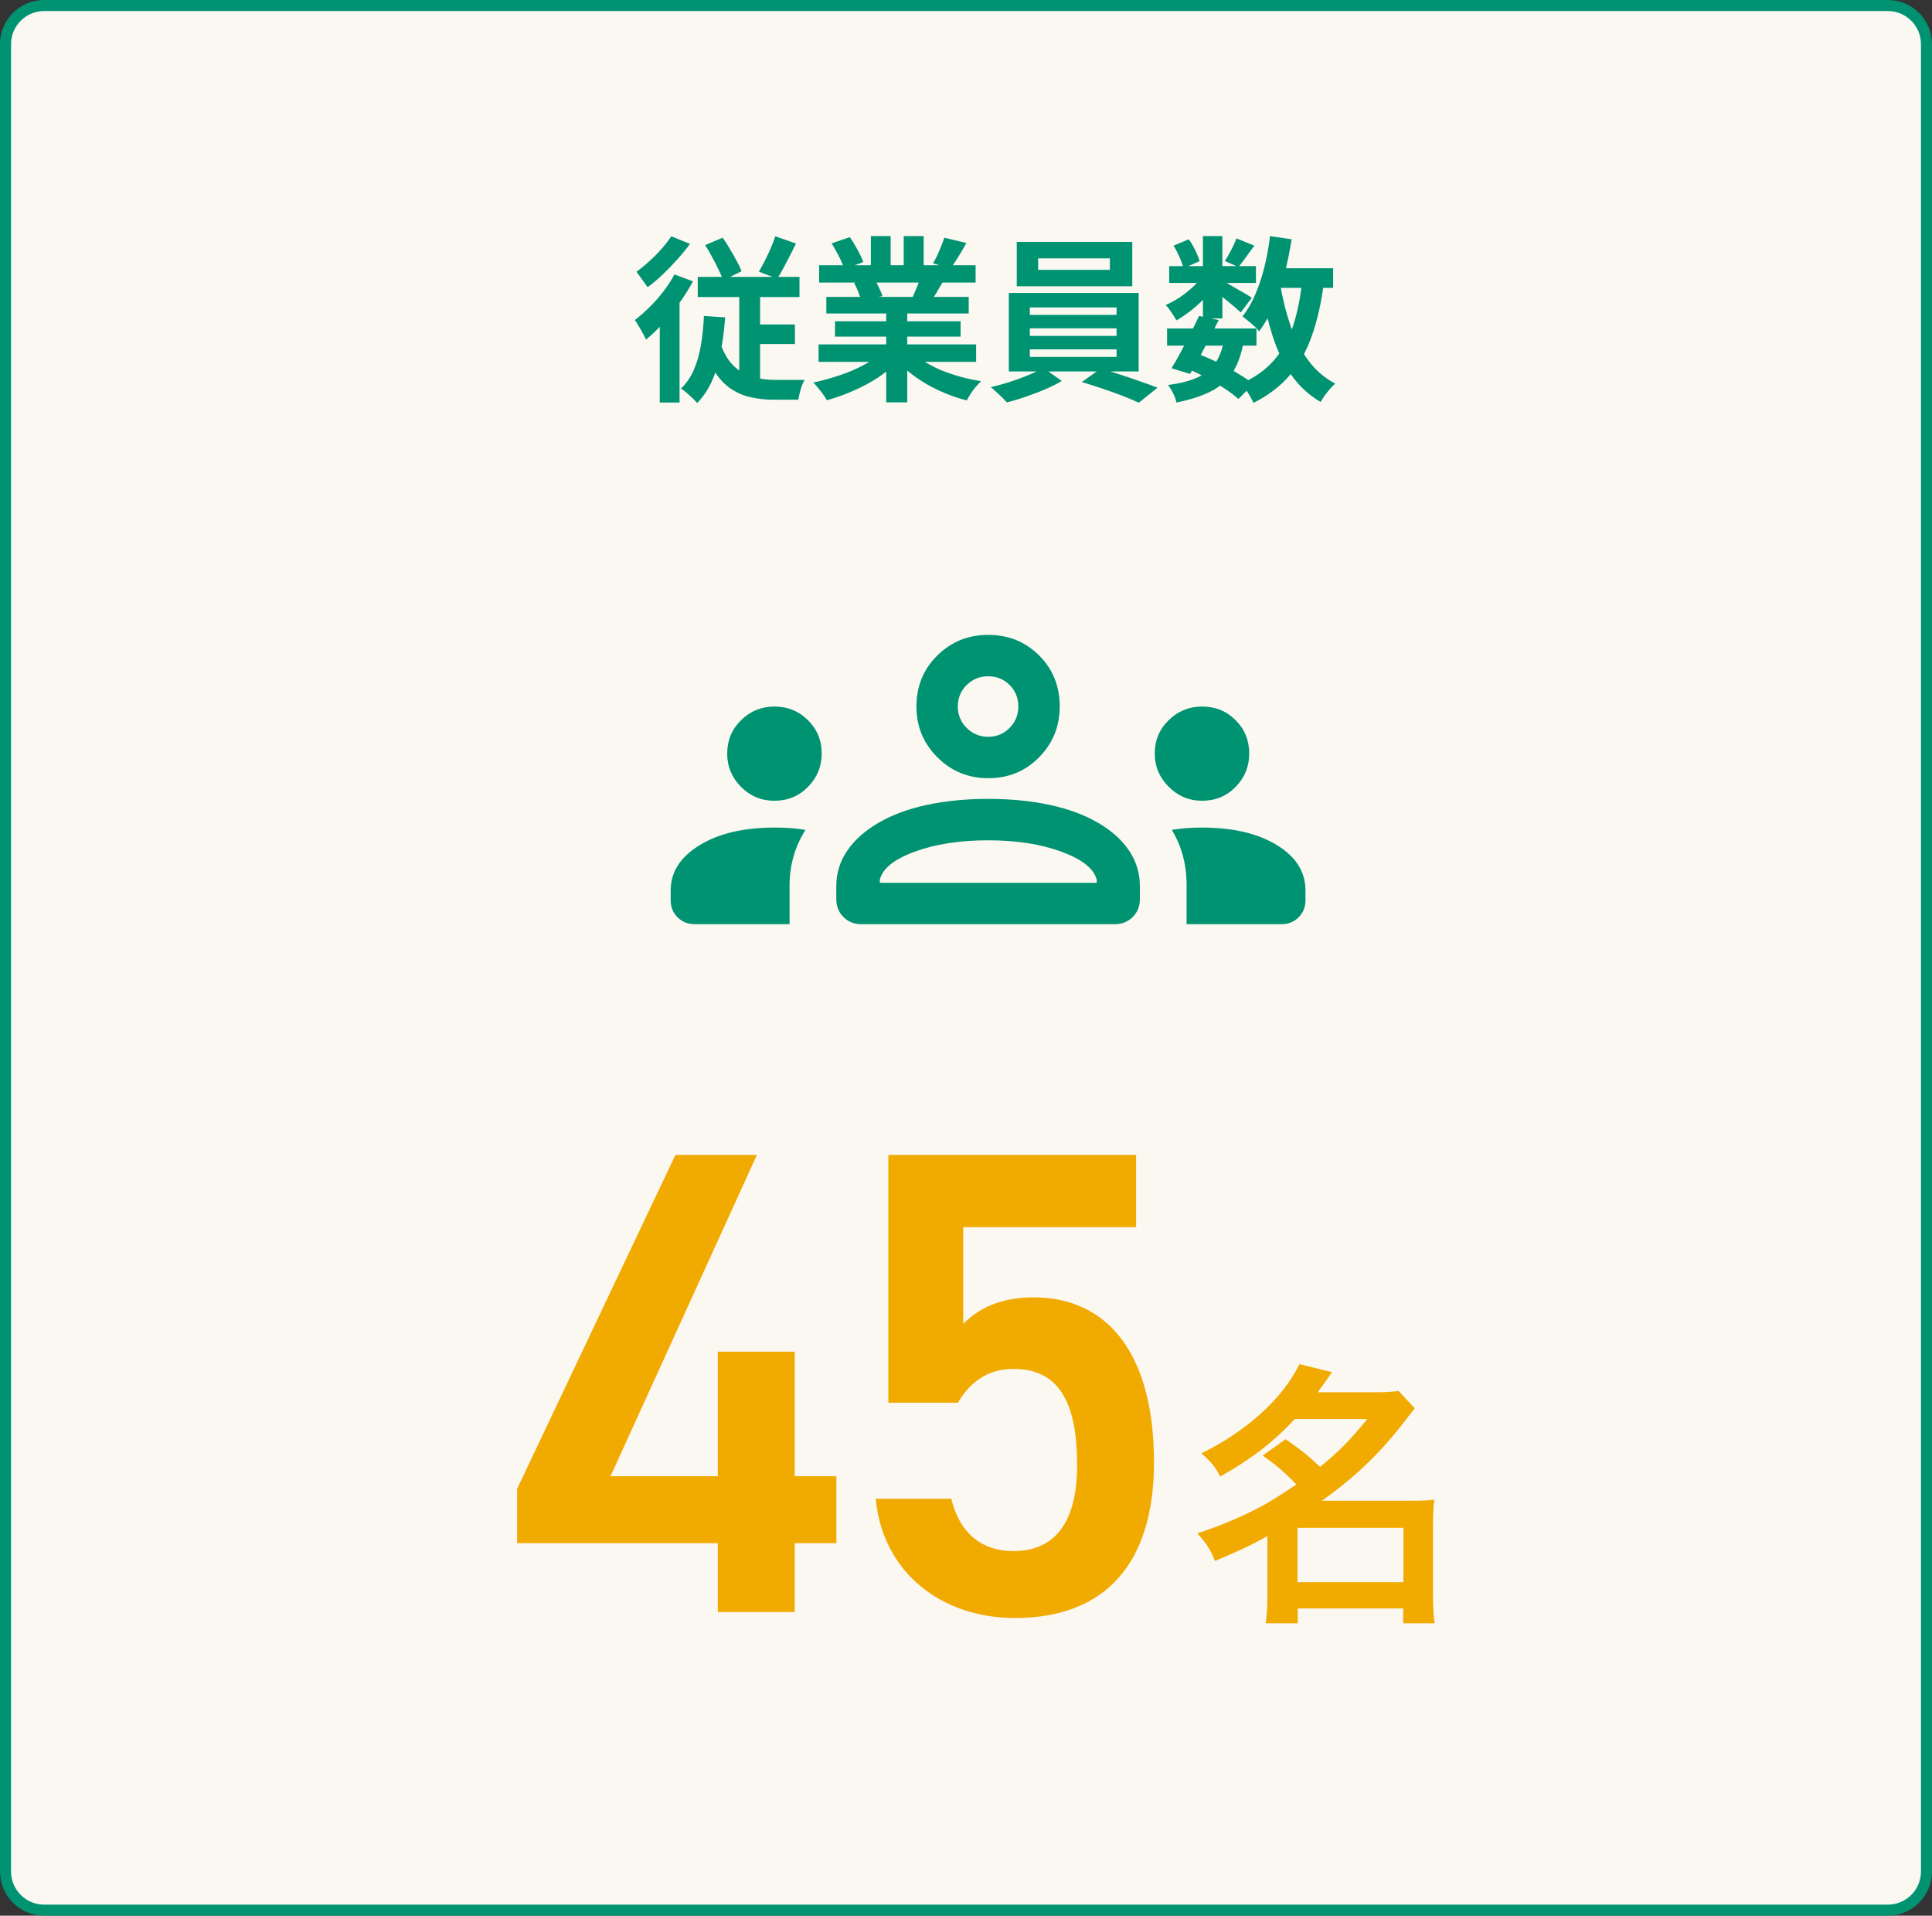 <svg width="350" height="347" viewBox="0 0 350 347" fill="none" xmlns="http://www.w3.org/2000/svg">
<rect x="0" y="0" width="350" height="347" fill="#333333" stroke="none"/>
<path d="M1 8C1 4.134 4.134 1 8 1H342C345.866 1 349 4.134 349 8V339C349 342.866 345.866 346 342 346H8C4.134 346 1 342.866 1 339V8Z" fill="#FBF7F1"/>
<path d="M1 8C1 4.134 4.134 1 8 1H342C345.866 1 349 4.134 349 8V339C349 342.866 345.866 346 342 346H8C4.134 346 1 342.866 1 339V8Z" stroke="#009372" stroke-width="2"/>
<path d="M127.748 44.4L130.916 43.056C131.364 43.675 131.801 44.357 132.228 45.104C132.676 45.829 133.081 46.544 133.444 47.248C133.828 47.931 134.127 48.56 134.34 49.136L131.012 50.768C130.799 50.171 130.511 49.509 130.148 48.784C129.807 48.037 129.423 47.291 128.996 46.544C128.591 45.776 128.175 45.061 127.748 44.4ZM140.452 42.8L144.196 44.112C143.641 45.264 143.065 46.405 142.468 47.536C141.892 48.667 141.337 49.648 140.804 50.48L137.476 49.2C137.817 48.645 138.169 48.005 138.532 47.28C138.916 46.533 139.279 45.765 139.62 44.976C139.961 44.187 140.239 43.461 140.452 42.8ZM126.404 50.16H144.836V53.808H126.404V50.16ZM135.716 58.768H144.004V62.32H135.716V58.768ZM130.276 61.52C130.895 63.525 131.716 65.051 132.74 66.096C133.764 67.141 134.927 67.856 136.228 68.24C137.551 68.624 138.948 68.816 140.42 68.816C140.591 68.816 140.847 68.816 141.188 68.816C141.529 68.816 141.913 68.816 142.34 68.816C142.767 68.816 143.193 68.816 143.62 68.816C144.068 68.816 144.473 68.816 144.836 68.816C145.22 68.816 145.529 68.816 145.764 68.816C145.593 69.093 145.423 69.456 145.252 69.904C145.103 70.331 144.975 70.768 144.868 71.216C144.761 71.685 144.676 72.08 144.612 72.4H143.556H140.1C138.649 72.4 137.284 72.251 136.004 71.952C134.724 71.675 133.54 71.173 132.452 70.448C131.385 69.744 130.425 68.752 129.572 67.472C128.74 66.192 128.025 64.571 127.428 62.608L130.276 61.52ZM133.924 51.408H137.7V70.608L133.924 68.656V51.408ZM127.524 57.232L131.364 57.488C131.129 60.859 130.639 63.856 129.892 66.48C129.167 69.104 127.972 71.28 126.308 73.008C126.116 72.773 125.839 72.485 125.476 72.144C125.135 71.803 124.772 71.472 124.388 71.152C124.004 70.832 123.663 70.576 123.364 70.384C124.345 69.445 125.124 68.315 125.7 66.992C126.276 65.648 126.703 64.155 126.98 62.512C127.257 60.848 127.439 59.088 127.524 57.232ZM122.18 49.712L125.54 50.96C124.857 52.24 124.047 53.531 123.108 54.832C122.191 56.133 121.209 57.36 120.164 58.512C119.119 59.664 118.073 60.667 117.028 61.52C116.921 61.243 116.74 60.88 116.484 60.432C116.249 59.984 115.993 59.536 115.716 59.088C115.46 58.619 115.225 58.245 115.012 57.968C115.908 57.285 116.793 56.507 117.668 55.632C118.564 54.757 119.396 53.819 120.164 52.816C120.953 51.792 121.625 50.757 122.18 49.712ZM121.604 42.8L124.996 44.176C124.335 45.093 123.567 46.032 122.692 46.992C121.839 47.952 120.953 48.869 120.036 49.744C119.119 50.619 118.212 51.376 117.316 52.016C117.145 51.76 116.932 51.461 116.676 51.12C116.441 50.779 116.196 50.437 115.94 50.096C115.705 49.733 115.492 49.445 115.3 49.232C116.068 48.677 116.847 48.037 117.636 47.312C118.447 46.587 119.193 45.829 119.876 45.04C120.58 44.251 121.156 43.504 121.604 42.8ZM119.524 56.624L122.788 53.36L123.108 53.488V72.912H119.524V56.624ZM148.292 62.384H176.836V65.552H148.292V62.384ZM148.388 48.048H176.74V51.184H148.388V48.048ZM149.7 53.776H175.492V56.784H149.7V53.776ZM151.268 58.192H174.02V60.976H151.268V58.192ZM160.548 55.28H164.356V72.88H160.548V55.28ZM157.764 42.768H161.348V49.552H157.764V42.768ZM163.716 42.768H167.332V49.328H163.716V42.768ZM159.844 63.792L162.884 65.168C161.881 66.277 160.665 67.312 159.236 68.272C157.828 69.211 156.313 70.032 154.692 70.736C153.071 71.461 151.439 72.048 149.796 72.496C149.625 72.176 149.391 71.813 149.092 71.408C148.815 71.024 148.516 70.64 148.196 70.256C147.897 69.872 147.609 69.552 147.332 69.296C148.932 68.955 150.521 68.517 152.1 67.984C153.7 67.451 155.172 66.821 156.516 66.096C157.86 65.371 158.969 64.603 159.844 63.792ZM165.124 63.696C165.785 64.336 166.575 64.944 167.492 65.52C168.409 66.075 169.412 66.587 170.5 67.056C171.609 67.504 172.772 67.899 173.988 68.24C175.225 68.581 176.473 68.848 177.732 69.04C177.433 69.339 177.113 69.68 176.772 70.064C176.452 70.469 176.143 70.885 175.844 71.312C175.567 71.76 175.332 72.165 175.14 72.528C173.86 72.208 172.601 71.792 171.364 71.28C170.148 70.789 168.985 70.224 167.876 69.584C166.767 68.944 165.721 68.229 164.74 67.44C163.759 66.651 162.895 65.808 162.148 64.912L165.124 63.696ZM171.076 43.056L175.076 44.016C174.585 44.891 174.084 45.744 173.572 46.576C173.06 47.387 172.591 48.08 172.164 48.656L169.028 47.696C169.284 47.269 169.54 46.789 169.796 46.256C170.052 45.701 170.287 45.147 170.5 44.592C170.735 44.016 170.927 43.504 171.076 43.056ZM166.852 49.904L170.916 50.864C170.468 51.611 170.041 52.336 169.636 53.04C169.231 53.723 168.868 54.309 168.548 54.8L165.284 53.904C165.561 53.307 165.849 52.645 166.148 51.92C166.447 51.173 166.681 50.501 166.852 49.904ZM150.66 44.08L153.956 42.96C154.425 43.621 154.895 44.389 155.364 45.264C155.833 46.117 156.175 46.853 156.388 47.472L152.932 48.752C152.761 48.112 152.452 47.355 152.004 46.48C151.556 45.605 151.108 44.805 150.66 44.08ZM154.724 51.248L158.468 50.64C158.745 51.088 159.012 51.6 159.268 52.176C159.545 52.731 159.748 53.221 159.876 53.648L155.972 54.32C155.865 53.915 155.695 53.413 155.46 52.816C155.225 52.219 154.98 51.696 154.724 51.248ZM188.068 46.8V48.88H201.06V46.8H188.068ZM184.196 43.824H205.124V51.856H184.196V43.824ZM186.564 59.472V60.848H202.276V59.472H186.564ZM186.564 63.28V64.656H202.276V63.28H186.564ZM186.564 55.696V57.04H202.276V55.696H186.564ZM182.756 53.072H206.276V67.28H182.756V53.072ZM188.964 66.608L192.356 69.008C191.503 69.52 190.5 70.021 189.348 70.512C188.217 71.003 187.044 71.451 185.828 71.856C184.633 72.283 183.492 72.624 182.404 72.88C182.041 72.475 181.572 72.005 180.996 71.472C180.441 70.939 179.94 70.491 179.492 70.128C180.623 69.872 181.785 69.552 182.98 69.168C184.175 68.784 185.305 68.368 186.372 67.92C187.439 67.472 188.303 67.035 188.964 66.608ZM195.972 69.2L199.364 66.8C200.495 67.077 201.689 67.429 202.948 67.856C204.207 68.261 205.423 68.677 206.596 69.104C207.791 69.509 208.825 69.883 209.7 70.224L206.308 72.944C205.476 72.56 204.463 72.133 203.268 71.664C202.095 71.216 200.868 70.779 199.588 70.352C198.329 69.925 197.124 69.541 195.972 69.2ZM211.428 59.504H227.62V62.608H211.428V59.504ZM211.812 48.208H227.524V51.248H211.812V48.208ZM217.22 57.232L220.772 57.968C220.239 59.077 219.663 60.219 219.044 61.392C218.447 62.565 217.849 63.707 217.252 64.816C216.655 65.904 216.1 66.875 215.588 67.728L212.228 66.704C212.74 65.893 213.284 64.944 213.86 63.856C214.457 62.768 215.044 61.648 215.62 60.496C216.217 59.323 216.751 58.235 217.22 57.232ZM221.732 61.648L225.284 61.968C224.985 63.653 224.537 65.104 223.94 66.32C223.364 67.515 222.585 68.539 221.604 69.392C220.644 70.224 219.471 70.917 218.084 71.472C216.697 72.048 215.044 72.528 213.124 72.912C213.017 72.379 212.815 71.813 212.516 71.216C212.217 70.619 211.908 70.128 211.588 69.744C213.7 69.467 215.439 69.029 216.804 68.432C218.191 67.835 219.279 66.992 220.068 65.904C220.857 64.816 221.412 63.397 221.732 61.648ZM224.004 43.184L227.236 44.496C226.724 45.2 226.212 45.904 225.7 46.608C225.209 47.291 224.761 47.877 224.356 48.368L221.892 47.28C222.255 46.725 222.639 46.064 223.044 45.296C223.449 44.507 223.769 43.803 224.004 43.184ZM217.924 42.768H221.444V57.68H217.924V42.768ZM212.612 44.496L215.364 43.344C215.791 43.941 216.185 44.613 216.548 45.36C216.911 46.107 217.167 46.757 217.316 47.312L214.372 48.592C214.265 48.037 214.041 47.376 213.7 46.608C213.359 45.84 212.996 45.136 212.612 44.496ZM218.02 49.712L220.484 51.216C219.972 52.069 219.3 52.923 218.468 53.776C217.657 54.629 216.783 55.429 215.844 56.176C214.927 56.901 214.02 57.52 213.124 58.032C212.911 57.627 212.612 57.147 212.228 56.592C211.865 56.037 211.513 55.589 211.172 55.248C212.025 54.885 212.889 54.416 213.764 53.84C214.639 53.243 215.449 52.592 216.196 51.888C216.964 51.163 217.572 50.437 218.02 49.712ZM221.124 50.64C221.423 50.789 221.828 51.013 222.34 51.312C222.873 51.611 223.439 51.941 224.036 52.304C224.655 52.645 225.209 52.965 225.7 53.264C226.212 53.563 226.575 53.787 226.788 53.936L224.772 56.592C224.473 56.315 224.089 55.973 223.62 55.568C223.151 55.163 222.649 54.747 222.116 54.32C221.583 53.893 221.071 53.488 220.58 53.104C220.089 52.72 219.663 52.411 219.3 52.176L221.124 50.64ZM229.732 48.592H241.508V52.144H229.732V48.592ZM230.084 42.768L233.988 43.344C233.647 45.541 233.209 47.675 232.676 49.744C232.143 51.792 231.492 53.691 230.724 55.44C229.977 57.168 229.103 58.693 228.1 60.016C227.908 59.76 227.631 59.461 227.268 59.12C226.905 58.779 226.521 58.448 226.116 58.128C225.711 57.787 225.369 57.509 225.092 57.296C225.988 56.187 226.756 54.875 227.396 53.36C228.057 51.824 228.612 50.16 229.06 48.368C229.508 46.555 229.849 44.688 230.084 42.768ZM235.908 50.768L239.844 51.152C239.375 54.8 238.649 58.011 237.668 60.784C236.708 63.557 235.375 65.947 233.668 67.952C231.961 69.957 229.764 71.632 227.076 72.976C226.948 72.677 226.756 72.304 226.5 71.856C226.244 71.408 225.967 70.96 225.668 70.512C225.369 70.085 225.092 69.744 224.836 69.488C227.268 68.421 229.231 67.035 230.724 65.328C232.239 63.621 233.401 61.563 234.212 59.152C235.023 56.72 235.588 53.925 235.908 50.768ZM231.908 51.44C232.356 54.128 232.985 56.656 233.796 59.024C234.607 61.392 235.673 63.472 236.996 65.264C238.319 67.056 239.951 68.464 241.892 69.488C241.615 69.723 241.305 70.032 240.964 70.416C240.623 70.821 240.292 71.237 239.972 71.664C239.673 72.091 239.428 72.475 239.236 72.816C237.081 71.536 235.3 69.883 233.892 67.856C232.505 65.829 231.385 63.483 230.532 60.816C229.679 58.128 228.985 55.195 228.452 52.016L231.908 51.44ZM215.044 66.736L217.092 64.144C218.351 64.613 219.599 65.157 220.836 65.776C222.095 66.395 223.257 67.035 224.324 67.696C225.412 68.336 226.319 68.955 227.044 69.552L224.356 72.272C223.695 71.675 222.863 71.045 221.86 70.384C220.857 69.723 219.769 69.083 218.596 68.464C217.423 67.824 216.239 67.248 215.044 66.736Z" fill="#009372"/>
<g clip-path="url(#clip0_4009_17923)">
<mask id="mask0_4009_17923" style="mask-type:alpha" maskUnits="userSpaceOnUse" x="118" y="81" width="121" height="120">
<rect x="118.5" y="81" width="120" height="120" fill="#D9D9D9"/>
</mask>
<g mask="url(#mask0_4009_17923)">
<path d="M125.827 167.404C124.602 167.404 123.574 166.989 122.744 166.16C121.915 165.33 121.5 164.302 121.5 163.076V161.308C121.5 157.981 123.237 155.248 126.711 153.11C130.186 150.973 134.715 149.904 140.299 149.904C141.221 149.904 142.15 149.933 143.086 149.99C144.022 150.048 144.965 150.16 145.914 150.326C144.94 151.885 144.217 153.502 143.745 155.178C143.274 156.854 143.039 158.574 143.039 160.336V167.404H125.827ZM156.039 167.404C154.737 167.404 153.655 166.97 152.794 166.104C151.931 165.238 151.5 164.165 151.5 162.884V160.529C151.5 158.188 152.157 156.048 153.471 154.11C154.785 152.171 156.68 150.48 159.154 149.039C161.628 147.596 164.551 146.515 167.924 145.794C171.295 145.072 174.981 144.711 178.981 144.711C183.058 144.711 186.782 145.072 190.154 145.794C193.525 146.515 196.448 147.596 198.923 149.039C201.397 150.48 203.279 152.171 204.568 154.11C205.856 156.048 206.5 158.188 206.5 160.529V162.884C206.5 164.165 206.067 165.238 205.2 166.104C204.334 166.97 203.261 167.404 201.98 167.404H156.039ZM214.961 167.404V160.343C214.961 158.46 214.739 156.689 214.294 155.029C213.848 153.369 213.18 151.801 212.289 150.326C213.27 150.16 214.207 150.048 215.101 149.99C215.995 149.933 216.878 149.904 217.75 149.904C223.333 149.904 227.854 150.96 231.312 153.073C234.771 155.184 236.5 157.929 236.5 161.308V163.076C236.5 164.302 236.085 165.33 235.256 166.16C234.426 166.989 233.398 167.404 232.173 167.404H214.961ZM159.385 159.904H198.692V159.375C198.18 157.356 196.052 155.657 192.308 154.279C188.564 152.9 184.128 152.211 179 152.211C173.872 152.211 169.436 152.9 165.693 154.279C161.948 155.657 159.846 157.356 159.385 159.375V159.904ZM140.285 145.048C137.928 145.048 135.915 144.21 134.245 142.534C132.575 140.858 131.74 138.843 131.74 136.49C131.74 134.106 132.578 132.092 134.255 130.448C135.931 128.803 137.945 127.981 140.299 127.981C142.683 127.981 144.705 128.803 146.365 130.448C148.026 132.092 148.856 134.111 148.856 136.505C148.856 138.828 148.035 140.833 146.391 142.519C144.749 144.205 142.713 145.048 140.285 145.048ZM217.75 145.048C215.417 145.048 213.407 144.205 211.721 142.519C210.035 140.833 209.192 138.828 209.192 136.505C209.192 134.111 210.035 132.092 211.721 130.448C213.407 128.803 215.42 127.981 217.759 127.981C220.17 127.981 222.197 128.803 223.841 130.448C225.485 132.092 226.308 134.106 226.308 136.49C226.308 138.843 225.488 140.858 223.848 142.534C222.208 144.21 220.175 145.048 217.75 145.048ZM179.018 140.961C175.416 140.961 172.349 139.699 169.818 137.175C167.286 134.652 166.02 131.587 166.02 127.981C166.02 124.303 167.282 121.22 169.805 118.732C172.329 116.244 175.394 115 179 115C182.678 115 185.76 116.243 188.249 118.728C190.736 121.212 191.98 124.29 191.98 127.964C191.98 131.565 190.738 134.631 188.254 137.164C185.769 139.695 182.69 140.961 179.018 140.961ZM179.024 133.461C180.553 133.461 181.845 132.926 182.899 131.856C183.954 130.785 184.481 129.485 184.481 127.956C184.481 126.428 183.956 125.136 182.905 124.081C181.854 123.027 180.553 122.5 179 122.5C177.487 122.5 176.196 123.025 175.125 124.076C174.054 125.126 173.519 126.428 173.519 127.981C173.519 129.494 174.054 130.785 175.125 131.856C176.196 132.926 177.495 133.461 179.024 133.461Z" fill="#009372"/>
</g>
</g>
<path d="M122.36 209.2H137.12L110.6 267.4H130.04V244.84H143.96V267.4H151.52V279.52H143.96V292H130.04V279.52H93.68V269.68L122.36 209.2ZM183.615 247.96C178.695 247.96 175.575 250.6 173.535 254.08H160.935V209.2H205.815V222.28H174.495V239.8C177.015 237.28 180.855 235 187.215 235C201.015 235 209.055 245.68 209.055 264.88C209.055 283 200.415 293.08 183.855 293.08C170.415 293.08 159.855 284.68 158.655 271.48H172.335C173.775 277.48 177.615 280.96 183.615 280.96C190.695 280.96 195.135 276.28 195.135 265.36C195.135 253.96 191.775 247.96 183.615 247.96Z" fill="#F1AA00"/>
<path d="M228.75 263.65L232.9 260.7C236.15 263 236.25 263.05 239.15 265.7C242.65 262.85 244.45 261 247.7 257.05H234.55C230.65 261.25 226.6 264.35 221.05 267.45C220.2 265.75 219.35 264.75 217.65 263.25C225.85 259.25 232.45 253.25 235.4 247.1L241.3 248.55C240 250.45 239.55 251.05 238.7 252.2H248.95C250.85 252.2 252.05 252.15 253.35 251.95L256.3 255.1C255.7 255.85 255.65 255.9 254.5 257.4C250.15 263.1 245.35 267.7 239.45 271.85H255.65C257.65 271.85 258.65 271.8 259.85 271.65C259.65 273 259.6 274.3 259.6 276.25V289.1C259.6 291.1 259.7 292.75 259.9 294.05H254.2V291.35H235.1V294.05H229.3C229.5 292.55 229.6 290.9 229.6 289.1V278.25C226.55 279.95 224.6 280.85 220.1 282.75C219.25 280.6 218.55 279.55 216.9 277.75C221.2 276.35 225.3 274.6 228.9 272.65C230.5 271.75 232.15 270.7 234.85 268.9C232.75 266.7 231.35 265.5 228.75 263.65ZM235.05 276.75V286.6H254.25V276.75H235.05Z" fill="#F1AA00"/>
<defs>
<clipPath id="clip0_4009_17923">
<rect width="120" height="120" fill="white" transform="translate(118.5 81)"/>
</clipPath>
</defs>
</svg>
